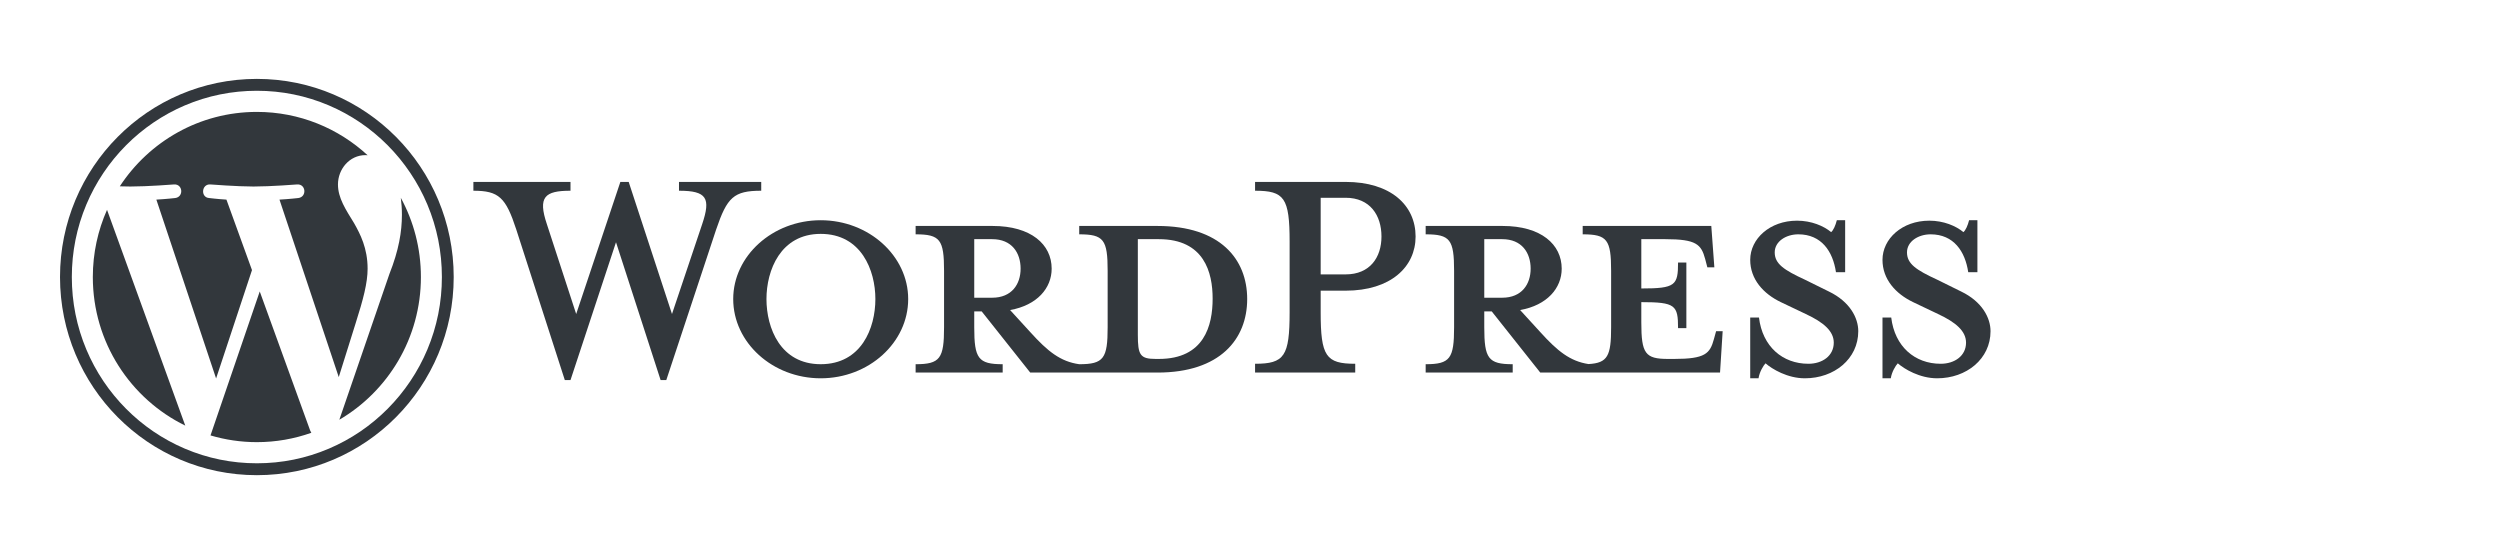<svg width="185" height="40" viewBox="0 0 185 40" fill="none" xmlns="http://www.w3.org/2000/svg">
<g clip-path="url(#clip0_1340_20432)">
<path d="M85.754 26.561H85.527C84.362 26.561 84.2 26.267 84.2 24.768V17.698H85.754C89.12 17.698 89.735 20.174 89.735 22.097C89.735 24.084 89.12 26.561 85.754 26.561ZM72.094 22.031V17.698H73.421C74.877 17.698 75.525 18.708 75.525 19.881C75.525 21.021 74.877 22.031 73.421 22.031H72.094ZM85.657 16.721H79.862V17.34C81.675 17.34 81.966 17.731 81.966 20.044V24.215C81.966 26.528 81.675 26.952 79.862 26.952C78.471 26.756 77.532 26.006 76.237 24.573L74.748 22.944C76.755 22.585 77.823 21.315 77.823 19.881C77.823 18.089 76.302 16.721 73.453 16.721H67.756V17.34C69.569 17.34 69.86 17.731 69.86 20.044V24.215C69.86 26.528 69.569 26.952 67.756 26.952V27.57H74.198V26.952C72.385 26.952 72.094 26.528 72.094 24.215V23.042H72.644L76.237 27.57H85.657C90.286 27.57 92.292 25.094 92.292 22.129C92.292 19.164 90.286 16.721 85.657 16.721Z" fill="#32373C"/>
<path d="M49.727 23.237L51.96 16.59C52.608 14.668 52.317 14.114 50.245 14.114V13.462H56.331V14.114C54.291 14.114 53.806 14.603 52.996 16.981L49.306 28.125H48.885L45.584 17.926L42.217 28.125H41.796L38.203 16.981C37.427 14.603 36.909 14.114 35.031 14.114V13.462H42.217V14.114C40.307 14.114 39.789 14.57 40.469 16.59L42.638 23.237L45.907 13.462H46.523L49.727 23.237Z" fill="#32373C"/>
<path d="M60.732 17.307C57.754 17.307 56.718 20.011 56.718 22.129C56.718 24.28 57.754 26.951 60.732 26.951C63.743 26.951 64.778 24.28 64.778 22.129C64.778 20.011 63.743 17.307 60.732 17.307ZM60.732 27.994C57.172 27.994 54.258 25.355 54.258 22.129C54.258 18.936 57.172 16.297 60.732 16.297C64.293 16.297 67.206 18.936 67.206 22.129C67.206 25.355 64.293 27.994 60.732 27.994Z" fill="#32373C"/>
<path d="M99.575 14.635H97.73V20.305H99.575C101.388 20.305 102.229 19.034 102.229 17.503C102.229 15.939 101.388 14.635 99.575 14.635ZM100.287 26.919V27.57H92.875V26.919C95.043 26.919 95.432 26.365 95.432 23.107V17.894C95.432 14.635 95.043 14.114 92.875 14.114V13.462H99.575C102.909 13.462 104.754 15.189 104.754 17.503C104.754 19.751 102.909 21.51 99.575 21.51H97.73V23.107C97.73 26.365 98.118 26.919 100.287 26.919Z" fill="#32373C"/>
<path d="M109.836 22.031V17.698H111.163C112.62 17.698 113.268 18.708 113.268 19.881C113.268 21.021 112.62 22.031 111.163 22.031H109.836ZM126.992 24.508L126.83 25.094C126.539 26.17 126.182 26.561 123.884 26.561H123.431C121.748 26.561 121.457 26.17 121.457 23.856V22.358C123.981 22.358 124.176 22.585 124.176 24.28H124.791V19.425H124.176C124.176 21.119 123.981 21.347 121.457 21.347V17.698H123.237C125.535 17.698 125.891 18.089 126.182 19.164L126.344 19.783H126.862L126.636 16.721H117.119V17.34C118.931 17.34 119.223 17.73 119.223 20.044V24.215C119.223 26.331 118.975 26.864 117.546 26.94C116.188 26.731 115.255 25.985 113.979 24.573L112.49 22.944C114.497 22.585 115.566 21.315 115.566 19.881C115.566 18.089 114.044 16.721 111.196 16.721H105.499V17.34C107.311 17.34 107.603 17.73 107.603 20.044V24.215C107.603 26.528 107.311 26.952 105.499 26.952V27.57H111.94V26.952C110.128 26.952 109.836 26.528 109.836 24.215V23.042H110.387L113.979 27.57H127.283L127.477 24.508H126.992Z" fill="#32373C"/>
<path d="M133.563 27.994C132.268 27.994 131.135 27.31 130.649 26.886C130.488 27.049 130.196 27.538 130.132 27.994H129.516V23.498H130.164C130.423 25.648 131.912 26.919 133.822 26.919C134.857 26.919 135.699 26.332 135.699 25.355C135.699 24.508 134.954 23.856 133.627 23.237L131.782 22.358C130.488 21.738 129.516 20.663 129.516 19.229C129.516 17.666 130.973 16.33 132.98 16.33C134.048 16.33 134.954 16.721 135.505 17.177C135.667 17.046 135.828 16.688 135.926 16.297H136.541V20.142H135.861C135.634 18.61 134.793 17.34 133.077 17.34C132.171 17.34 131.329 17.861 131.329 18.676C131.329 19.523 132.009 19.979 133.563 20.696L135.343 21.575C136.897 22.325 137.512 23.53 137.512 24.508C137.512 26.561 135.731 27.994 133.563 27.994Z" fill="#32373C"/>
<path d="M143.351 27.994C142.056 27.994 140.923 27.31 140.437 26.886C140.275 27.049 139.984 27.538 139.919 27.994H139.304V23.498H139.951C140.211 25.648 141.699 26.919 143.609 26.919C144.645 26.919 145.487 26.332 145.487 25.355C145.487 24.508 144.742 23.856 143.415 23.237L141.57 22.358C140.275 21.738 139.304 20.663 139.304 19.229C139.304 17.666 140.761 16.33 142.768 16.33C143.836 16.33 144.742 16.721 145.293 17.177C145.454 17.046 145.616 16.688 145.713 16.297H146.328V20.142H145.649C145.422 18.61 144.58 17.34 142.865 17.34C141.959 17.34 141.117 17.861 141.117 18.676C141.117 19.523 141.796 19.979 143.351 20.696L145.131 21.575C146.685 22.325 147.299 23.53 147.299 24.508C147.299 26.561 145.519 27.994 143.351 27.994Z" fill="#32373C"/>
<path d="M19.008 5.838C10.963 5.838 4.441 12.402 4.441 20.5C4.441 28.598 10.963 35.163 19.008 35.163C27.053 35.163 33.574 28.598 33.574 20.5C33.574 12.402 27.053 5.838 19.008 5.838ZM19.008 6.717C20.857 6.717 22.65 7.082 24.337 7.8C25.148 8.145 25.931 8.573 26.663 9.071C27.388 9.564 28.07 10.13 28.69 10.754C29.31 11.378 29.872 12.065 30.362 12.795C30.857 13.531 31.282 14.319 31.625 15.135C32.339 16.834 32.7 18.639 32.7 20.5C32.7 22.361 32.339 24.166 31.625 25.865C31.282 26.681 30.857 27.469 30.362 28.206C29.872 28.936 29.31 29.622 28.69 30.246C28.07 30.87 27.388 31.436 26.663 31.93C25.931 32.427 25.148 32.855 24.337 33.2C22.65 33.919 20.857 34.283 19.008 34.283C17.159 34.283 15.366 33.919 13.678 33.2C12.867 32.855 12.085 32.427 11.353 31.93C10.627 31.436 9.945 30.87 9.326 30.246C8.706 29.622 8.143 28.936 7.653 28.206C7.159 27.469 6.734 26.681 6.391 25.865C5.677 24.166 5.315 22.361 5.315 20.5C5.315 18.639 5.677 16.834 6.391 15.135C6.734 14.319 7.159 13.531 7.653 12.795C8.143 12.065 8.706 11.378 9.326 10.754C9.945 10.13 10.627 9.564 11.353 9.071C12.085 8.573 12.867 8.145 13.678 7.8C15.366 7.082 17.159 6.717 19.008 6.717Z" fill="#32373C"/>
<path d="M29.66 14.638C29.712 15.027 29.742 15.444 29.742 15.894C29.742 17.134 29.511 18.527 28.818 20.27L25.111 31.061C28.72 28.943 31.147 25.007 31.147 20.5C31.147 18.375 30.607 16.378 29.66 14.638ZM19.221 21.568L15.578 32.221C16.666 32.543 17.816 32.719 19.008 32.719C20.421 32.719 21.777 32.473 23.039 32.026C23.006 31.974 22.977 31.918 22.952 31.858L19.221 21.568ZM27.203 19.883C27.203 18.373 26.663 17.327 26.202 16.514C25.586 15.507 25.009 14.655 25.009 13.648C25.009 12.525 25.855 11.479 27.048 11.479C27.102 11.479 27.153 11.486 27.205 11.489C25.045 9.497 22.168 8.281 19.008 8.281C14.767 8.281 11.036 10.472 8.865 13.788C9.15 13.797 9.419 13.803 9.647 13.803C10.916 13.803 12.882 13.648 12.882 13.648C13.536 13.609 13.613 14.577 12.96 14.655C12.96 14.655 12.302 14.732 11.57 14.771L15.991 28.006L18.647 19.987L16.756 14.771C16.102 14.732 15.483 14.655 15.483 14.655C14.829 14.616 14.905 13.609 15.56 13.648C15.56 13.648 17.564 13.803 18.757 13.803C20.026 13.803 21.993 13.648 21.993 13.648C22.647 13.609 22.724 14.577 22.07 14.655C22.07 14.655 21.412 14.732 20.681 14.771L25.068 27.905L26.32 23.911C26.876 22.166 27.203 20.929 27.203 19.883ZM6.869 20.5C6.869 25.336 9.661 29.516 13.71 31.496L7.92 15.527C7.246 17.046 6.869 18.728 6.869 20.5Z" fill="#32373C"/>
</g>
<defs>
<clipPath id="clip0_1340_20432">
<rect width="185" height="40" fill="white"/>
</clipPath>
</defs>
</svg>
